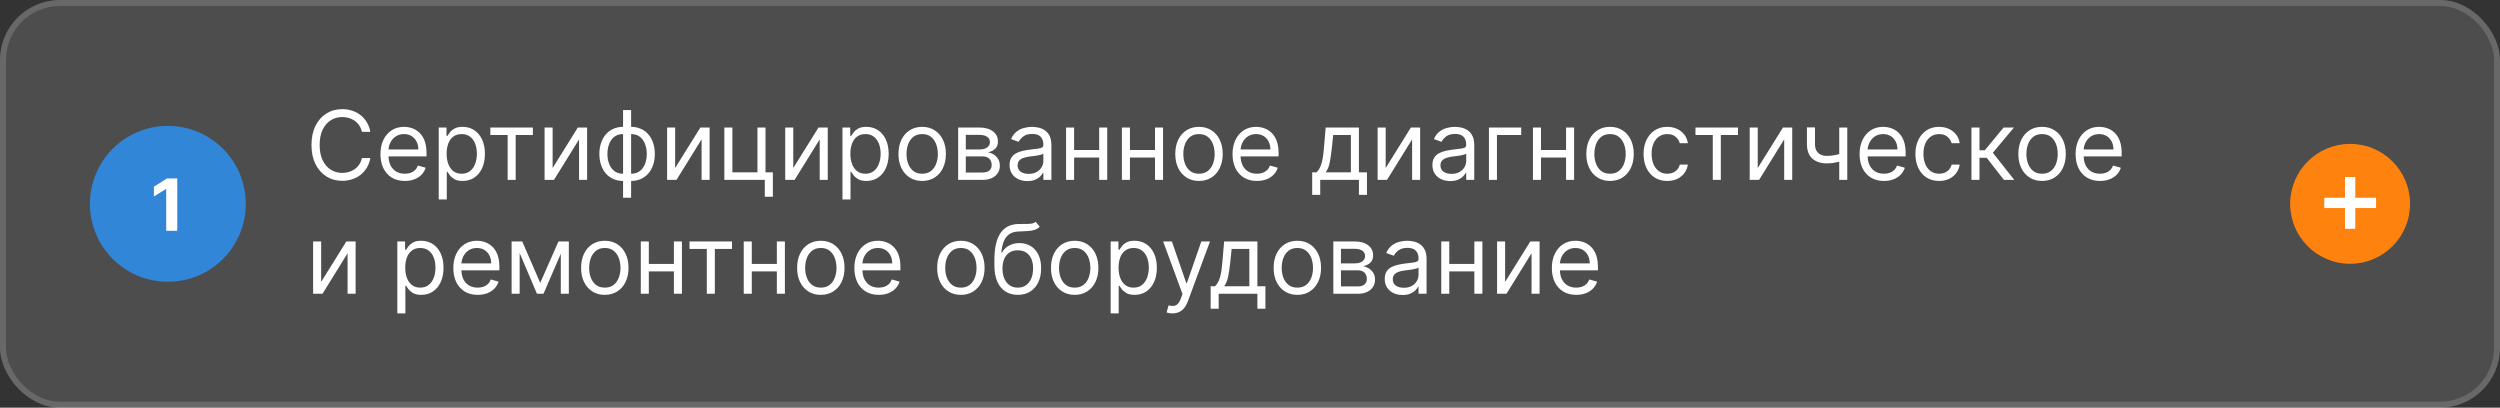 <?xml version="1.0" encoding="UTF-8"?> <svg xmlns="http://www.w3.org/2000/svg" width="417" height="68" viewBox="0 0 417 68" fill="none"><rect x="0" y="0" width="417" height="68" fill="#333333" stroke="none"/><rect width="417" height="68" rx="10" fill="white" fill-opacity="0.13"></rect><rect x="0.5" y="0.5" width="416" height="67" rx="9.5" stroke="white" stroke-opacity="0.15"></rect><path d="M15 34C15 26.82 20.82 21 28 21C35.18 21 41 26.82 41 34C41 41.18 35.18 47 28 47C20.82 47 15 41.18 15 34Z" fill="#3286D7"></path><path d="M29.569 29.773V38.5H27.724V31.524H27.672L25.674 32.777V31.141L27.834 29.773H29.569Z" fill="white"></path><path d="M61.773 22H60.364C60.28 21.595 60.135 21.239 59.926 20.932C59.722 20.625 59.472 20.367 59.176 20.159C58.885 19.947 58.561 19.788 58.205 19.682C57.849 19.576 57.477 19.523 57.091 19.523C56.386 19.523 55.748 19.701 55.176 20.057C54.608 20.413 54.155 20.938 53.818 21.631C53.485 22.324 53.318 23.174 53.318 24.182C53.318 25.189 53.485 26.04 53.818 26.733C54.155 27.426 54.608 27.951 55.176 28.307C55.748 28.663 56.386 28.841 57.091 28.841C57.477 28.841 57.849 28.788 58.205 28.682C58.561 28.576 58.885 28.419 59.176 28.21C59.472 27.998 59.722 27.739 59.926 27.432C60.135 27.121 60.28 26.765 60.364 26.364H61.773C61.667 26.958 61.474 27.491 61.193 27.96C60.913 28.43 60.564 28.829 60.148 29.159C59.731 29.485 59.263 29.733 58.744 29.903C58.229 30.074 57.678 30.159 57.091 30.159C56.099 30.159 55.216 29.917 54.443 29.432C53.67 28.947 53.062 28.258 52.619 27.364C52.176 26.47 51.955 25.409 51.955 24.182C51.955 22.954 52.176 21.894 52.619 21C53.062 20.106 53.67 19.417 54.443 18.932C55.216 18.447 56.099 18.204 57.091 18.204C57.678 18.204 58.229 18.29 58.744 18.46C59.263 18.631 59.731 18.881 60.148 19.21C60.564 19.536 60.913 19.934 61.193 20.403C61.474 20.869 61.667 21.401 61.773 22ZM67.527 30.182C66.686 30.182 65.961 29.996 65.351 29.625C64.745 29.25 64.277 28.727 63.947 28.057C63.622 27.383 63.459 26.599 63.459 25.704C63.459 24.811 63.622 24.023 63.947 23.341C64.277 22.655 64.735 22.121 65.322 21.739C65.913 21.352 66.603 21.159 67.391 21.159C67.845 21.159 68.294 21.235 68.737 21.386C69.18 21.538 69.584 21.784 69.947 22.125C70.311 22.462 70.601 22.909 70.817 23.466C71.033 24.023 71.141 24.708 71.141 25.523V26.091H64.413V24.932H69.777C69.777 24.439 69.678 24 69.481 23.614C69.288 23.227 69.012 22.922 68.652 22.699C68.296 22.475 67.876 22.364 67.391 22.364C66.856 22.364 66.394 22.496 66.004 22.761C65.618 23.023 65.32 23.364 65.112 23.784C64.904 24.204 64.8 24.655 64.8 25.136V25.909C64.8 26.568 64.913 27.127 65.141 27.585C65.372 28.04 65.692 28.386 66.101 28.625C66.51 28.86 66.985 28.977 67.527 28.977C67.879 28.977 68.197 28.928 68.481 28.829C68.769 28.727 69.017 28.576 69.226 28.375C69.434 28.171 69.595 27.917 69.709 27.614L71.004 27.977C70.868 28.417 70.639 28.803 70.317 29.136C69.995 29.466 69.597 29.724 69.124 29.909C68.65 30.091 68.118 30.182 67.527 30.182ZM73.18 33.273V21.273H74.476V22.659H74.635C74.733 22.508 74.87 22.314 75.044 22.079C75.222 21.841 75.476 21.629 75.805 21.443C76.139 21.254 76.59 21.159 77.158 21.159C77.892 21.159 78.54 21.343 79.101 21.71C79.662 22.078 80.099 22.599 80.413 23.273C80.728 23.947 80.885 24.742 80.885 25.659C80.885 26.583 80.728 27.384 80.413 28.062C80.099 28.737 79.663 29.259 79.106 29.631C78.55 29.998 77.908 30.182 77.18 30.182C76.62 30.182 76.171 30.089 75.834 29.903C75.497 29.714 75.237 29.5 75.055 29.261C74.874 29.019 74.733 28.818 74.635 28.659H74.521V33.273H73.18ZM74.499 25.636C74.499 26.296 74.595 26.877 74.788 27.381C74.981 27.881 75.264 28.273 75.635 28.557C76.006 28.837 76.461 28.977 76.999 28.977C77.559 28.977 78.027 28.829 78.402 28.534C78.781 28.235 79.065 27.833 79.254 27.329C79.447 26.822 79.544 26.258 79.544 25.636C79.544 25.023 79.449 24.47 79.26 23.977C79.074 23.481 78.792 23.089 78.413 22.801C78.038 22.509 77.567 22.364 76.999 22.364C76.453 22.364 75.995 22.502 75.624 22.778C75.252 23.051 74.972 23.434 74.783 23.926C74.593 24.415 74.499 24.985 74.499 25.636ZM81.79 22.523V21.273H88.881V22.523H86.017V30H84.676V22.523H81.79ZM92.178 28.023L96.382 21.273H97.928V30H96.587V23.25L92.405 30H90.837V21.273H92.178V28.023ZM103.929 32.977V18.364H105.27V32.977H103.929ZM103.929 30.182C103.338 30.182 102.8 30.076 102.315 29.864C101.83 29.648 101.414 29.343 101.065 28.949C100.717 28.551 100.448 28.076 100.259 27.523C100.069 26.97 99.974 26.356 99.974 25.682C99.974 25 100.069 24.383 100.259 23.829C100.448 23.273 100.717 22.796 101.065 22.398C101.414 22 101.83 21.695 102.315 21.483C102.8 21.267 103.338 21.159 103.929 21.159H104.338V30.182H103.929ZM103.929 28.977H104.156V22.364H103.929C103.482 22.364 103.094 22.454 102.764 22.636C102.435 22.814 102.162 23.059 101.946 23.369C101.734 23.676 101.575 24.028 101.469 24.426C101.366 24.824 101.315 25.242 101.315 25.682C101.315 26.265 101.408 26.807 101.594 27.307C101.779 27.807 102.065 28.21 102.452 28.517C102.838 28.824 103.33 28.977 103.929 28.977ZM105.27 30.182H104.861V21.159H105.27C105.861 21.159 106.399 21.267 106.884 21.483C107.368 21.695 107.785 22 108.134 22.398C108.482 22.796 108.751 23.273 108.94 23.829C109.13 24.383 109.224 25 109.224 25.682C109.224 26.356 109.13 26.97 108.94 27.523C108.751 28.076 108.482 28.551 108.134 28.949C107.785 29.343 107.368 29.648 106.884 29.864C106.399 30.076 105.861 30.182 105.27 30.182ZM105.27 28.977C105.721 28.977 106.109 28.89 106.435 28.716C106.764 28.538 107.035 28.296 107.247 27.989C107.463 27.678 107.622 27.326 107.724 26.932C107.83 26.534 107.884 26.117 107.884 25.682C107.884 25.099 107.791 24.555 107.605 24.051C107.42 23.547 107.134 23.14 106.747 22.829C106.361 22.519 105.868 22.364 105.27 22.364H105.043V28.977H105.27ZM112.615 28.023L116.82 21.273H118.365V30H117.024V23.25L112.842 30H111.274V21.273H112.615V28.023ZM127.685 21.273V28.75H128.912V32.818H127.571V30H120.821V21.273H122.162V28.75H126.344V21.273H127.685ZM132.318 28.023L136.523 21.273H138.068V30H136.727V23.25L132.545 30H130.977V21.273H132.318V28.023ZM140.524 33.273V21.273H141.82V22.659H141.979C142.077 22.508 142.214 22.314 142.388 22.079C142.566 21.841 142.82 21.629 143.149 21.443C143.482 21.254 143.933 21.159 144.501 21.159C145.236 21.159 145.884 21.343 146.445 21.71C147.005 22.078 147.443 22.599 147.757 23.273C148.071 23.947 148.229 24.742 148.229 25.659C148.229 26.583 148.071 27.384 147.757 28.062C147.443 28.737 147.007 29.259 146.45 29.631C145.893 29.998 145.251 30.182 144.524 30.182C143.964 30.182 143.515 30.089 143.178 29.903C142.84 29.714 142.581 29.5 142.399 29.261C142.217 29.019 142.077 28.818 141.979 28.659H141.865V33.273H140.524ZM141.842 25.636C141.842 26.296 141.939 26.877 142.132 27.381C142.325 27.881 142.607 28.273 142.979 28.557C143.35 28.837 143.804 28.977 144.342 28.977C144.903 28.977 145.371 28.829 145.746 28.534C146.125 28.235 146.409 27.833 146.598 27.329C146.791 26.822 146.888 26.258 146.888 25.636C146.888 25.023 146.793 24.47 146.604 23.977C146.418 23.481 146.136 23.089 145.757 22.801C145.382 22.509 144.911 22.364 144.342 22.364C143.797 22.364 143.339 22.502 142.967 22.778C142.596 23.051 142.316 23.434 142.126 23.926C141.937 24.415 141.842 24.985 141.842 25.636ZM153.82 30.182C153.032 30.182 152.34 29.994 151.746 29.619C151.155 29.244 150.693 28.72 150.359 28.046C150.03 27.371 149.865 26.583 149.865 25.682C149.865 24.773 150.03 23.979 150.359 23.301C150.693 22.623 151.155 22.097 151.746 21.722C152.34 21.347 153.032 21.159 153.82 21.159C154.607 21.159 155.297 21.347 155.888 21.722C156.482 22.097 156.945 22.623 157.274 23.301C157.607 23.979 157.774 24.773 157.774 25.682C157.774 26.583 157.607 27.371 157.274 28.046C156.945 28.72 156.482 29.244 155.888 29.619C155.297 29.994 154.607 30.182 153.82 30.182ZM153.82 28.977C154.418 28.977 154.911 28.824 155.297 28.517C155.683 28.21 155.969 27.807 156.155 27.307C156.34 26.807 156.433 26.265 156.433 25.682C156.433 25.099 156.34 24.555 156.155 24.051C155.969 23.547 155.683 23.14 155.297 22.829C154.911 22.519 154.418 22.364 153.82 22.364C153.221 22.364 152.729 22.519 152.342 22.829C151.956 23.14 151.67 23.547 151.484 24.051C151.299 24.555 151.206 25.099 151.206 25.682C151.206 26.265 151.299 26.807 151.484 27.307C151.67 27.807 151.956 28.21 152.342 28.517C152.729 28.824 153.221 28.977 153.82 28.977ZM159.821 30V21.273H163.389C164.329 21.273 165.075 21.485 165.628 21.909C166.181 22.333 166.457 22.894 166.457 23.591C166.457 24.121 166.3 24.532 165.986 24.824C165.671 25.112 165.268 25.307 164.776 25.409C165.098 25.454 165.41 25.568 165.713 25.75C166.02 25.932 166.274 26.182 166.474 26.5C166.675 26.814 166.776 27.201 166.776 27.659C166.776 28.106 166.662 28.506 166.435 28.858C166.207 29.21 165.882 29.489 165.457 29.693C165.033 29.898 164.526 30 163.935 30H159.821ZM161.094 28.773H163.935C164.397 28.773 164.759 28.663 165.02 28.443C165.281 28.224 165.412 27.924 165.412 27.546C165.412 27.095 165.281 26.741 165.02 26.483C164.759 26.222 164.397 26.091 163.935 26.091H161.094V28.773ZM161.094 24.932H163.389C163.749 24.932 164.058 24.883 164.315 24.784C164.573 24.682 164.77 24.538 164.906 24.352C165.046 24.163 165.116 23.939 165.116 23.682C165.116 23.314 164.963 23.026 164.656 22.818C164.349 22.606 163.927 22.5 163.389 22.5H161.094V24.932ZM171.374 30.204C170.821 30.204 170.319 30.1 169.868 29.892C169.417 29.68 169.059 29.375 168.794 28.977C168.529 28.576 168.396 28.091 168.396 27.523C168.396 27.023 168.495 26.617 168.692 26.307C168.889 25.992 169.152 25.746 169.482 25.568C169.811 25.39 170.175 25.258 170.572 25.171C170.974 25.079 171.377 25.008 171.783 24.954C172.313 24.886 172.743 24.835 173.072 24.801C173.406 24.763 173.648 24.701 173.8 24.614C173.955 24.526 174.033 24.375 174.033 24.159V24.114C174.033 23.553 173.879 23.117 173.572 22.807C173.269 22.496 172.809 22.341 172.192 22.341C171.552 22.341 171.05 22.481 170.686 22.761C170.322 23.042 170.067 23.341 169.919 23.659L168.646 23.204C168.874 22.674 169.177 22.261 169.555 21.966C169.938 21.667 170.355 21.458 170.805 21.341C171.26 21.22 171.707 21.159 172.146 21.159C172.427 21.159 172.749 21.193 173.112 21.261C173.48 21.326 173.834 21.46 174.175 21.665C174.519 21.869 174.805 22.178 175.033 22.591C175.26 23.004 175.374 23.557 175.374 24.25V30H174.033V28.818H173.964C173.874 29.008 173.722 29.21 173.51 29.426C173.298 29.642 173.016 29.826 172.663 29.977C172.311 30.129 171.881 30.204 171.374 30.204ZM171.578 29C172.108 29 172.555 28.896 172.919 28.688C173.286 28.479 173.563 28.21 173.749 27.881C173.938 27.551 174.033 27.204 174.033 26.841V25.614C173.976 25.682 173.851 25.744 173.658 25.801C173.468 25.854 173.249 25.901 172.999 25.943C172.752 25.981 172.512 26.015 172.277 26.046C172.046 26.072 171.858 26.095 171.714 26.114C171.366 26.159 171.04 26.233 170.737 26.335C170.438 26.434 170.196 26.583 170.01 26.784C169.828 26.981 169.737 27.25 169.737 27.591C169.737 28.057 169.91 28.409 170.254 28.648C170.603 28.883 171.044 29 171.578 29ZM183.662 25.023V26.273H178.844V25.023H183.662ZM179.162 21.273V30H177.821V21.273H179.162ZM184.685 21.273V30H183.344V21.273H184.685ZM192.974 25.023V26.273H188.156V25.023H192.974ZM188.474 21.273V30H187.134V21.273H188.474ZM193.997 21.273V30H192.656V21.273H193.997ZM199.991 30.182C199.204 30.182 198.512 29.994 197.918 29.619C197.327 29.244 196.865 28.72 196.531 28.046C196.202 27.371 196.037 26.583 196.037 25.682C196.037 24.773 196.202 23.979 196.531 23.301C196.865 22.623 197.327 22.097 197.918 21.722C198.512 21.347 199.204 21.159 199.991 21.159C200.779 21.159 201.469 21.347 202.06 21.722C202.654 22.097 203.116 22.623 203.446 23.301C203.779 23.979 203.946 24.773 203.946 25.682C203.946 26.583 203.779 27.371 203.446 28.046C203.116 28.72 202.654 29.244 202.06 29.619C201.469 29.994 200.779 30.182 199.991 30.182ZM199.991 28.977C200.59 28.977 201.082 28.824 201.469 28.517C201.855 28.21 202.141 27.807 202.327 27.307C202.512 26.807 202.605 26.265 202.605 25.682C202.605 25.099 202.512 24.555 202.327 24.051C202.141 23.547 201.855 23.14 201.469 22.829C201.082 22.519 200.59 22.364 199.991 22.364C199.393 22.364 198.901 22.519 198.514 22.829C198.128 23.14 197.842 23.547 197.656 24.051C197.471 24.555 197.378 25.099 197.378 25.682C197.378 26.265 197.471 26.807 197.656 27.307C197.842 27.807 198.128 28.21 198.514 28.517C198.901 28.824 199.393 28.977 199.991 28.977ZM209.652 30.182C208.811 30.182 208.086 29.996 207.476 29.625C206.87 29.25 206.402 28.727 206.072 28.057C205.747 27.383 205.584 26.599 205.584 25.704C205.584 24.811 205.747 24.023 206.072 23.341C206.402 22.655 206.86 22.121 207.447 21.739C208.038 21.352 208.728 21.159 209.516 21.159C209.97 21.159 210.419 21.235 210.862 21.386C211.305 21.538 211.709 21.784 212.072 22.125C212.436 22.462 212.726 22.909 212.942 23.466C213.158 24.023 213.266 24.708 213.266 25.523V26.091H206.538V24.932H211.902C211.902 24.439 211.804 24 211.607 23.614C211.413 23.227 211.137 22.922 210.777 22.699C210.421 22.475 210 22.364 209.516 22.364C208.982 22.364 208.519 22.496 208.129 22.761C207.743 23.023 207.446 23.364 207.237 23.784C207.029 24.204 206.925 24.655 206.925 25.136V25.909C206.925 26.568 207.038 27.127 207.266 27.585C207.497 28.04 207.817 28.386 208.226 28.625C208.635 28.86 209.11 28.977 209.652 28.977C210.004 28.977 210.322 28.928 210.607 28.829C210.894 28.727 211.143 28.576 211.351 28.375C211.559 28.171 211.72 27.917 211.834 27.614L213.129 27.977C212.993 28.417 212.764 28.803 212.442 29.136C212.12 29.466 211.722 29.724 211.249 29.909C210.775 30.091 210.243 30.182 209.652 30.182ZM218.874 32.5V28.75H219.601C219.779 28.564 219.932 28.364 220.061 28.148C220.19 27.932 220.302 27.676 220.396 27.381C220.495 27.081 220.578 26.718 220.646 26.29C220.714 25.858 220.775 25.337 220.828 24.727L221.124 21.273H226.669V28.75H228.01V32.5H226.669V30H220.214V32.5H218.874ZM221.124 28.75H225.328V22.523H222.374L222.146 24.727C222.052 25.64 221.934 26.438 221.794 27.119C221.654 27.801 221.43 28.345 221.124 28.75ZM231.131 28.023L235.335 21.273H236.881V30H235.54V23.25L231.358 30H229.79V21.273H231.131V28.023ZM241.905 30.204C241.352 30.204 240.85 30.1 240.399 29.892C239.948 29.68 239.59 29.375 239.325 28.977C239.06 28.576 238.928 28.091 238.928 27.523C238.928 27.023 239.026 26.617 239.223 26.307C239.42 25.992 239.683 25.746 240.013 25.568C240.342 25.39 240.706 25.258 241.104 25.171C241.505 25.079 241.909 25.008 242.314 24.954C242.844 24.886 243.274 24.835 243.604 24.801C243.937 24.763 244.179 24.701 244.331 24.614C244.486 24.526 244.564 24.375 244.564 24.159V24.114C244.564 23.553 244.411 23.117 244.104 22.807C243.801 22.496 243.34 22.341 242.723 22.341C242.083 22.341 241.581 22.481 241.217 22.761C240.854 23.042 240.598 23.341 240.45 23.659L239.178 23.204C239.405 22.674 239.708 22.261 240.087 21.966C240.469 21.667 240.886 21.458 241.337 21.341C241.791 21.22 242.238 21.159 242.678 21.159C242.958 21.159 243.28 21.193 243.643 21.261C244.011 21.326 244.365 21.46 244.706 21.665C245.051 21.869 245.337 22.178 245.564 22.591C245.791 23.004 245.905 23.557 245.905 24.25V30H244.564V28.818H244.496C244.405 29.008 244.253 29.21 244.041 29.426C243.829 29.642 243.547 29.826 243.195 29.977C242.842 30.129 242.412 30.204 241.905 30.204ZM242.109 29C242.64 29 243.087 28.896 243.45 28.688C243.818 28.479 244.094 28.21 244.28 27.881C244.469 27.551 244.564 27.204 244.564 26.841V25.614C244.507 25.682 244.382 25.744 244.189 25.801C244 25.854 243.78 25.901 243.53 25.943C243.284 25.981 243.043 26.015 242.808 26.046C242.577 26.072 242.39 26.095 242.246 26.114C241.897 26.159 241.571 26.233 241.268 26.335C240.969 26.434 240.727 26.583 240.541 26.784C240.359 26.981 240.268 27.25 240.268 27.591C240.268 28.057 240.441 28.409 240.786 28.648C241.134 28.883 241.575 29 242.109 29ZM253.739 21.273V22.523H249.693V30H248.352V21.273H253.739ZM261.537 25.023V26.273H256.719V25.023H261.537ZM257.037 21.273V30H255.696V21.273H257.037ZM262.56 21.273V30H261.219V21.273H262.56ZM268.554 30.182C267.766 30.182 267.075 29.994 266.48 29.619C265.889 29.244 265.427 28.72 265.094 28.046C264.764 27.371 264.599 26.583 264.599 25.682C264.599 24.773 264.764 23.979 265.094 23.301C265.427 22.623 265.889 22.097 266.48 21.722C267.075 21.347 267.766 21.159 268.554 21.159C269.342 21.159 270.031 21.347 270.622 21.722C271.217 22.097 271.679 22.623 272.009 23.301C272.342 23.979 272.509 24.773 272.509 25.682C272.509 26.583 272.342 27.371 272.009 28.046C271.679 28.72 271.217 29.244 270.622 29.619C270.031 29.994 269.342 30.182 268.554 30.182ZM268.554 28.977C269.152 28.977 269.645 28.824 270.031 28.517C270.418 28.21 270.704 27.807 270.889 27.307C271.075 26.807 271.168 26.265 271.168 25.682C271.168 25.099 271.075 24.555 270.889 24.051C270.704 23.547 270.418 23.14 270.031 22.829C269.645 22.519 269.152 22.364 268.554 22.364C267.955 22.364 267.463 22.519 267.077 22.829C266.69 23.14 266.404 23.547 266.219 24.051C266.033 24.555 265.94 25.099 265.94 25.682C265.94 26.265 266.033 26.807 266.219 27.307C266.404 27.807 266.69 28.21 267.077 28.517C267.463 28.824 267.955 28.977 268.554 28.977ZM278.101 30.182C277.283 30.182 276.578 29.989 275.987 29.602C275.396 29.216 274.942 28.684 274.624 28.006C274.305 27.328 274.146 26.553 274.146 25.682C274.146 24.796 274.309 24.013 274.635 23.335C274.964 22.653 275.423 22.121 276.01 21.739C276.601 21.352 277.29 21.159 278.078 21.159C278.692 21.159 279.245 21.273 279.737 21.5C280.23 21.727 280.633 22.046 280.947 22.454C281.262 22.864 281.457 23.341 281.533 23.886H280.192C280.089 23.489 279.862 23.136 279.51 22.829C279.161 22.519 278.692 22.364 278.101 22.364C277.578 22.364 277.12 22.5 276.726 22.773C276.336 23.042 276.031 23.422 275.811 23.915C275.595 24.403 275.487 24.977 275.487 25.636C275.487 26.311 275.593 26.898 275.805 27.398C276.021 27.898 276.324 28.286 276.714 28.562C277.108 28.839 277.571 28.977 278.101 28.977C278.449 28.977 278.766 28.917 279.05 28.796C279.334 28.674 279.574 28.5 279.771 28.273C279.968 28.046 280.108 27.773 280.192 27.454H281.533C281.457 27.97 281.269 28.434 280.97 28.847C280.675 29.256 280.283 29.581 279.794 29.824C279.309 30.062 278.745 30.182 278.101 30.182ZM282.805 22.523V21.273H289.896V22.523H287.033V30H285.692V22.523H282.805ZM293.193 28.023L297.398 21.273H298.943V30H297.602V23.25L293.42 30H291.852V21.273H293.193V28.023ZM308.126 21.273V30H306.786V21.273H308.126ZM307.604 25.432V26.682C307.301 26.796 307 26.896 306.7 26.983C306.401 27.066 306.087 27.133 305.757 27.182C305.428 27.227 305.066 27.25 304.672 27.25C303.683 27.25 302.89 26.983 302.291 26.449C301.696 25.915 301.399 25.114 301.399 24.046V21.25H302.74V24.046C302.74 24.492 302.825 24.86 302.996 25.148C303.166 25.436 303.397 25.65 303.689 25.79C303.981 25.93 304.308 26 304.672 26C305.24 26 305.753 25.949 306.212 25.847C306.674 25.741 307.138 25.602 307.604 25.432ZM314.246 30.182C313.405 30.182 312.679 29.996 312.07 29.625C311.464 29.25 310.996 28.727 310.666 28.057C310.34 27.383 310.178 26.599 310.178 25.704C310.178 24.811 310.34 24.023 310.666 23.341C310.996 22.655 311.454 22.121 312.041 21.739C312.632 21.352 313.321 21.159 314.109 21.159C314.564 21.159 315.013 21.235 315.456 21.386C315.899 21.538 316.303 21.784 316.666 22.125C317.03 22.462 317.32 22.909 317.536 23.466C317.751 24.023 317.859 24.708 317.859 25.523V26.091H311.132V24.932H316.496C316.496 24.439 316.397 24 316.2 23.614C316.007 23.227 315.731 22.922 315.371 22.699C315.015 22.475 314.594 22.364 314.109 22.364C313.575 22.364 313.113 22.496 312.723 22.761C312.337 23.023 312.039 23.364 311.831 23.784C311.623 24.204 311.518 24.655 311.518 25.136V25.909C311.518 26.568 311.632 27.127 311.859 27.585C312.09 28.04 312.411 28.386 312.82 28.625C313.229 28.86 313.704 28.977 314.246 28.977C314.598 28.977 314.916 28.928 315.2 28.829C315.488 28.727 315.736 28.576 315.945 28.375C316.153 28.171 316.314 27.917 316.428 27.614L317.723 27.977C317.587 28.417 317.357 28.803 317.036 29.136C316.714 29.466 316.316 29.724 315.842 29.909C315.369 30.091 314.837 30.182 314.246 30.182ZM323.445 30.182C322.626 30.182 321.922 29.989 321.331 29.602C320.74 29.216 320.286 28.684 319.967 28.006C319.649 27.328 319.49 26.553 319.49 25.682C319.49 24.796 319.653 24.013 319.979 23.335C320.308 22.653 320.767 22.121 321.354 21.739C321.945 21.352 322.634 21.159 323.422 21.159C324.036 21.159 324.589 21.273 325.081 21.5C325.573 21.727 325.977 22.046 326.291 22.454C326.606 22.864 326.801 23.341 326.876 23.886H325.536C325.433 23.489 325.206 23.136 324.854 22.829C324.505 22.519 324.036 22.364 323.445 22.364C322.922 22.364 322.464 22.5 322.07 22.773C321.679 23.042 321.375 23.422 321.155 23.915C320.939 24.403 320.831 24.977 320.831 25.636C320.831 26.311 320.937 26.898 321.149 27.398C321.365 27.898 321.668 28.286 322.058 28.562C322.452 28.839 322.914 28.977 323.445 28.977C323.793 28.977 324.109 28.917 324.393 28.796C324.678 28.674 324.918 28.5 325.115 28.273C325.312 28.046 325.452 27.773 325.536 27.454H326.876C326.801 27.97 326.613 28.434 326.314 28.847C326.018 29.256 325.626 29.581 325.138 29.824C324.653 30.062 324.089 30.182 323.445 30.182ZM328.837 30V21.273H330.178V25.068H331.064L334.2 21.273H335.928L332.405 25.477L335.973 30H334.246L331.382 26.318H330.178V30H328.837ZM340.616 30.182C339.829 30.182 339.137 29.994 338.543 29.619C337.952 29.244 337.49 28.72 337.156 28.046C336.827 27.371 336.662 26.583 336.662 25.682C336.662 24.773 336.827 23.979 337.156 23.301C337.49 22.623 337.952 22.097 338.543 21.722C339.137 21.347 339.829 21.159 340.616 21.159C341.404 21.159 342.094 21.347 342.685 21.722C343.279 22.097 343.741 22.623 344.071 23.301C344.404 23.979 344.571 24.773 344.571 25.682C344.571 26.583 344.404 27.371 344.071 28.046C343.741 28.72 343.279 29.244 342.685 29.619C342.094 29.994 341.404 30.182 340.616 30.182ZM340.616 28.977C341.215 28.977 341.707 28.824 342.094 28.517C342.48 28.21 342.766 27.807 342.952 27.307C343.137 26.807 343.23 26.265 343.23 25.682C343.23 25.099 343.137 24.555 342.952 24.051C342.766 23.547 342.48 23.14 342.094 22.829C341.707 22.519 341.215 22.364 340.616 22.364C340.018 22.364 339.526 22.519 339.139 22.829C338.753 23.14 338.467 23.547 338.281 24.051C338.096 24.555 338.003 25.099 338.003 25.682C338.003 26.265 338.096 26.807 338.281 27.307C338.467 27.807 338.753 28.21 339.139 28.517C339.526 28.824 340.018 28.977 340.616 28.977ZM350.277 30.182C349.436 30.182 348.711 29.996 348.101 29.625C347.495 29.25 347.027 28.727 346.697 28.057C346.372 27.383 346.209 26.599 346.209 25.704C346.209 24.811 346.372 24.023 346.697 23.341C347.027 22.655 347.485 22.121 348.072 21.739C348.663 21.352 349.353 21.159 350.141 21.159C350.595 21.159 351.044 21.235 351.487 21.386C351.93 21.538 352.334 21.784 352.697 22.125C353.061 22.462 353.351 22.909 353.567 23.466C353.783 24.023 353.891 24.708 353.891 25.523V26.091H347.163V24.932H352.527C352.527 24.439 352.429 24 352.232 23.614C352.038 23.227 351.762 22.922 351.402 22.699C351.046 22.475 350.625 22.364 350.141 22.364C349.607 22.364 349.144 22.496 348.754 22.761C348.368 23.023 348.071 23.364 347.862 23.784C347.654 24.204 347.55 24.655 347.55 25.136V25.909C347.55 26.568 347.663 27.127 347.891 27.585C348.122 28.04 348.442 28.386 348.851 28.625C349.26 28.86 349.735 28.977 350.277 28.977C350.629 28.977 350.947 28.928 351.232 28.829C351.519 28.727 351.768 28.576 351.976 28.375C352.184 28.171 352.345 27.917 352.459 27.614L353.754 27.977C353.618 28.417 353.389 28.803 353.067 29.136C352.745 29.466 352.347 29.724 351.874 29.909C351.4 30.091 350.868 30.182 350.277 30.182ZM53.568 47.023L57.773 40.273H59.318V49H57.977V42.25L53.795 49H52.227V40.273H53.568V47.023ZM66.274 52.273V40.273H67.57V41.659H67.729C67.827 41.508 67.963 41.314 68.138 41.08C68.316 40.841 68.57 40.629 68.899 40.443C69.233 40.254 69.683 40.159 70.251 40.159C70.986 40.159 71.634 40.343 72.195 40.71C72.755 41.078 73.193 41.599 73.507 42.273C73.822 42.947 73.979 43.742 73.979 44.659C73.979 45.583 73.822 46.385 73.507 47.062C73.193 47.737 72.757 48.26 72.2 48.631C71.644 48.998 71.001 49.182 70.274 49.182C69.713 49.182 69.265 49.089 68.928 48.903C68.59 48.714 68.331 48.5 68.149 48.261C67.967 48.019 67.827 47.818 67.729 47.659H67.615V52.273H66.274ZM67.592 44.636C67.592 45.295 67.689 45.877 67.882 46.381C68.075 46.881 68.358 47.273 68.729 47.557C69.1 47.837 69.555 47.977 70.092 47.977C70.653 47.977 71.121 47.83 71.496 47.534C71.874 47.235 72.159 46.833 72.348 46.33C72.541 45.822 72.638 45.258 72.638 44.636C72.638 44.023 72.543 43.47 72.354 42.977C72.168 42.481 71.886 42.089 71.507 41.801C71.132 41.51 70.66 41.364 70.092 41.364C69.547 41.364 69.088 41.502 68.717 41.778C68.346 42.051 68.066 42.434 67.876 42.926C67.687 43.415 67.592 43.985 67.592 44.636ZM79.683 49.182C78.842 49.182 78.117 48.996 77.507 48.625C76.901 48.25 76.433 47.727 76.104 47.057C75.778 46.383 75.615 45.599 75.615 44.705C75.615 43.811 75.778 43.023 76.104 42.341C76.433 41.655 76.892 41.121 77.479 40.739C78.07 40.352 78.759 40.159 79.547 40.159C80.001 40.159 80.45 40.235 80.894 40.386C81.337 40.538 81.74 40.784 82.104 41.125C82.467 41.462 82.757 41.909 82.973 42.466C83.189 43.023 83.297 43.708 83.297 44.523V45.091H76.57V43.932H81.933C81.933 43.439 81.835 43 81.638 42.614C81.445 42.227 81.168 41.922 80.808 41.699C80.452 41.475 80.032 41.364 79.547 41.364C79.013 41.364 78.551 41.496 78.16 41.761C77.774 42.023 77.477 42.364 77.269 42.784C77.06 43.205 76.956 43.655 76.956 44.136V44.909C76.956 45.568 77.07 46.127 77.297 46.585C77.528 47.04 77.848 47.386 78.257 47.625C78.666 47.86 79.142 47.977 79.683 47.977C80.035 47.977 80.354 47.928 80.638 47.83C80.926 47.727 81.174 47.576 81.382 47.375C81.59 47.17 81.751 46.917 81.865 46.614L83.16 46.977C83.024 47.417 82.795 47.803 82.473 48.136C82.151 48.466 81.753 48.724 81.28 48.909C80.806 49.091 80.274 49.182 79.683 49.182ZM90.109 47.182L93.155 40.273H94.428L90.655 49H89.564L85.859 40.273H87.109L90.109 47.182ZM86.678 40.273V49H85.337V40.273H86.678ZM93.541 49V40.273H94.882V49H93.541ZM100.882 49.182C100.094 49.182 99.403 48.994 98.808 48.619C98.217 48.244 97.755 47.72 97.422 47.045C97.092 46.371 96.928 45.583 96.928 44.682C96.928 43.773 97.092 42.979 97.422 42.301C97.755 41.623 98.217 41.097 98.808 40.722C99.403 40.347 100.094 40.159 100.882 40.159C101.67 40.159 102.359 40.347 102.95 40.722C103.545 41.097 104.007 41.623 104.337 42.301C104.67 42.979 104.837 43.773 104.837 44.682C104.837 45.583 104.67 46.371 104.337 47.045C104.007 47.72 103.545 48.244 102.95 48.619C102.359 48.994 101.67 49.182 100.882 49.182ZM100.882 47.977C101.481 47.977 101.973 47.824 102.359 47.517C102.746 47.21 103.032 46.807 103.217 46.307C103.403 45.807 103.496 45.265 103.496 44.682C103.496 44.099 103.403 43.555 103.217 43.051C103.032 42.547 102.746 42.14 102.359 41.83C101.973 41.519 101.481 41.364 100.882 41.364C100.284 41.364 99.791 41.519 99.405 41.83C99.019 42.14 98.733 42.547 98.547 43.051C98.361 43.555 98.269 44.099 98.269 44.682C98.269 45.265 98.361 45.807 98.547 46.307C98.733 46.807 99.019 47.21 99.405 47.517C99.791 47.824 100.284 47.977 100.882 47.977ZM112.724 44.023V45.273H107.906V44.023H112.724ZM108.224 40.273V49H106.884V40.273H108.224ZM113.747 40.273V49H112.406V40.273H113.747ZM115.009 41.523V40.273H122.099V41.523H119.236V49H117.895V41.523H115.009ZM129.896 44.023V45.273H125.078V44.023H129.896ZM125.396 40.273V49H124.055V40.273H125.396ZM130.919 40.273V49H129.578V40.273H130.919ZM136.913 49.182C136.125 49.182 135.434 48.994 134.839 48.619C134.249 48.244 133.786 47.72 133.453 47.045C133.124 46.371 132.959 45.583 132.959 44.682C132.959 43.773 133.124 42.979 133.453 42.301C133.786 41.623 134.249 41.097 134.839 40.722C135.434 40.347 136.125 40.159 136.913 40.159C137.701 40.159 138.391 40.347 138.982 40.722C139.576 41.097 140.038 41.623 140.368 42.301C140.701 42.979 140.868 43.773 140.868 44.682C140.868 45.583 140.701 46.371 140.368 47.045C140.038 47.72 139.576 48.244 138.982 48.619C138.391 48.994 137.701 49.182 136.913 49.182ZM136.913 47.977C137.512 47.977 138.004 47.824 138.391 47.517C138.777 47.21 139.063 46.807 139.249 46.307C139.434 45.807 139.527 45.265 139.527 44.682C139.527 44.099 139.434 43.555 139.249 43.051C139.063 42.547 138.777 42.14 138.391 41.83C138.004 41.519 137.512 41.364 136.913 41.364C136.315 41.364 135.822 41.519 135.436 41.83C135.05 42.14 134.764 42.547 134.578 43.051C134.393 43.555 134.3 44.099 134.3 44.682C134.3 45.265 134.393 45.807 134.578 46.307C134.764 46.807 135.05 47.21 135.436 47.517C135.822 47.824 136.315 47.977 136.913 47.977ZM146.574 49.182C145.733 49.182 145.008 48.996 144.398 48.625C143.792 48.25 143.324 47.727 142.994 47.057C142.669 46.383 142.506 45.599 142.506 44.705C142.506 43.811 142.669 43.023 142.994 42.341C143.324 41.655 143.782 41.121 144.369 40.739C144.96 40.352 145.65 40.159 146.438 40.159C146.892 40.159 147.341 40.235 147.784 40.386C148.227 40.538 148.631 40.784 148.994 41.125C149.358 41.462 149.648 41.909 149.864 42.466C150.08 43.023 150.188 43.708 150.188 44.523V45.091H143.46V43.932H148.824C148.824 43.439 148.725 43 148.528 42.614C148.335 42.227 148.059 41.922 147.699 41.699C147.343 41.475 146.922 41.364 146.438 41.364C145.903 41.364 145.441 41.496 145.051 41.761C144.665 42.023 144.367 42.364 144.159 42.784C143.951 43.205 143.847 43.655 143.847 44.136V44.909C143.847 45.568 143.96 46.127 144.188 46.585C144.419 47.04 144.739 47.386 145.148 47.625C145.557 47.86 146.032 47.977 146.574 47.977C146.926 47.977 147.244 47.928 147.528 47.83C147.816 47.727 148.064 47.576 148.273 47.375C148.481 47.17 148.642 46.917 148.756 46.614L150.051 46.977C149.915 47.417 149.686 47.803 149.364 48.136C149.042 48.466 148.644 48.724 148.17 48.909C147.697 49.091 147.165 49.182 146.574 49.182ZM160.273 49.182C159.485 49.182 158.794 48.994 158.199 48.619C157.608 48.244 157.146 47.72 156.812 47.045C156.483 46.371 156.318 45.583 156.318 44.682C156.318 43.773 156.483 42.979 156.812 42.301C157.146 41.623 157.608 41.097 158.199 40.722C158.794 40.347 159.485 40.159 160.273 40.159C161.061 40.159 161.75 40.347 162.341 40.722C162.936 41.097 163.398 41.623 163.727 42.301C164.061 42.979 164.227 43.773 164.227 44.682C164.227 45.583 164.061 46.371 163.727 47.045C163.398 47.72 162.936 48.244 162.341 48.619C161.75 48.994 161.061 49.182 160.273 49.182ZM160.273 47.977C160.871 47.977 161.364 47.824 161.75 47.517C162.136 47.21 162.422 46.807 162.608 46.307C162.794 45.807 162.886 45.265 162.886 44.682C162.886 44.099 162.794 43.555 162.608 43.051C162.422 42.547 162.136 42.14 161.75 41.83C161.364 41.519 160.871 41.364 160.273 41.364C159.674 41.364 159.182 41.519 158.795 41.83C158.409 42.14 158.123 42.547 157.938 43.051C157.752 43.555 157.659 44.099 157.659 44.682C157.659 45.265 157.752 45.807 157.938 46.307C158.123 46.807 158.409 47.21 158.795 47.517C159.182 47.824 159.674 47.977 160.273 47.977ZM172.751 37L173.433 37.818C173.168 38.076 172.861 38.256 172.513 38.358C172.164 38.46 171.77 38.523 171.331 38.545C170.892 38.568 170.403 38.591 169.865 38.614C169.259 38.636 168.757 38.784 168.359 39.057C167.962 39.33 167.655 39.724 167.439 40.239C167.223 40.754 167.085 41.386 167.024 42.136H167.138C167.433 41.591 167.842 41.189 168.365 40.932C168.888 40.674 169.448 40.545 170.047 40.545C170.729 40.545 171.342 40.705 171.888 41.023C172.433 41.341 172.865 41.812 173.183 42.438C173.501 43.062 173.661 43.833 173.661 44.75C173.661 45.663 173.498 46.451 173.172 47.114C172.85 47.776 172.397 48.288 171.814 48.648C171.234 49.004 170.554 49.182 169.774 49.182C168.994 49.182 168.31 48.998 167.723 48.631C167.136 48.26 166.679 47.71 166.354 46.983C166.028 46.252 165.865 45.349 165.865 44.273V43.341C165.865 41.398 166.195 39.924 166.854 38.92C167.517 37.917 168.513 37.398 169.842 37.364C170.312 37.349 170.731 37.345 171.098 37.352C171.465 37.36 171.786 37.343 172.058 37.301C172.331 37.26 172.562 37.159 172.751 37ZM169.774 47.977C170.301 47.977 170.753 47.845 171.132 47.58C171.515 47.314 171.808 46.941 172.013 46.46C172.217 45.975 172.32 45.405 172.32 44.75C172.32 44.114 172.215 43.572 172.007 43.125C171.803 42.678 171.509 42.337 171.126 42.102C170.744 41.867 170.286 41.75 169.751 41.75C169.361 41.75 169.011 41.816 168.7 41.949C168.39 42.081 168.125 42.276 167.905 42.534C167.685 42.792 167.515 43.106 167.393 43.477C167.276 43.849 167.214 44.273 167.206 44.75C167.206 45.727 167.435 46.51 167.893 47.097C168.352 47.684 168.979 47.977 169.774 47.977ZM179.257 49.182C178.469 49.182 177.778 48.994 177.183 48.619C176.592 48.244 176.13 47.72 175.797 47.045C175.467 46.371 175.303 45.583 175.303 44.682C175.303 43.773 175.467 42.979 175.797 42.301C176.13 41.623 176.592 41.097 177.183 40.722C177.778 40.347 178.469 40.159 179.257 40.159C180.045 40.159 180.734 40.347 181.325 40.722C181.92 41.097 182.382 41.623 182.712 42.301C183.045 42.979 183.212 43.773 183.212 44.682C183.212 45.583 183.045 46.371 182.712 47.045C182.382 47.72 181.92 48.244 181.325 48.619C180.734 48.994 180.045 49.182 179.257 49.182ZM179.257 47.977C179.856 47.977 180.348 47.824 180.734 47.517C181.121 47.21 181.407 46.807 181.592 46.307C181.778 45.807 181.871 45.265 181.871 44.682C181.871 44.099 181.778 43.555 181.592 43.051C181.407 42.547 181.121 42.14 180.734 41.83C180.348 41.519 179.856 41.364 179.257 41.364C178.659 41.364 178.166 41.519 177.78 41.83C177.393 42.14 177.107 42.547 176.922 43.051C176.736 43.555 176.643 44.099 176.643 44.682C176.643 45.265 176.736 45.807 176.922 46.307C177.107 46.807 177.393 47.21 177.78 47.517C178.166 47.824 178.659 47.977 179.257 47.977ZM185.259 52.273V40.273H186.554V41.659H186.713C186.812 41.508 186.948 41.314 187.122 41.08C187.3 40.841 187.554 40.629 187.884 40.443C188.217 40.254 188.668 40.159 189.236 40.159C189.971 40.159 190.618 40.343 191.179 40.71C191.74 41.078 192.177 41.599 192.491 42.273C192.806 42.947 192.963 43.742 192.963 44.659C192.963 45.583 192.806 46.385 192.491 47.062C192.177 47.737 191.741 48.26 191.185 48.631C190.628 48.998 189.986 49.182 189.259 49.182C188.698 49.182 188.249 49.089 187.912 48.903C187.575 48.714 187.315 48.5 187.134 48.261C186.952 48.019 186.812 47.818 186.713 47.659H186.599V52.273H185.259ZM186.577 44.636C186.577 45.295 186.673 45.877 186.866 46.381C187.06 46.881 187.342 47.273 187.713 47.557C188.084 47.837 188.539 47.977 189.077 47.977C189.637 47.977 190.105 47.83 190.48 47.534C190.859 47.235 191.143 46.833 191.332 46.33C191.526 45.822 191.622 45.258 191.622 44.636C191.622 44.023 191.527 43.47 191.338 42.977C191.152 42.481 190.87 42.089 190.491 41.801C190.116 41.51 189.645 41.364 189.077 41.364C188.531 41.364 188.073 41.502 187.702 41.778C187.33 42.051 187.05 42.434 186.861 42.926C186.671 43.415 186.577 43.985 186.577 44.636ZM195.56 52.273C195.332 52.273 195.13 52.254 194.952 52.216C194.774 52.182 194.651 52.148 194.582 52.114L194.923 50.932C195.249 51.015 195.537 51.045 195.787 51.023C196.037 51 196.259 50.888 196.452 50.688C196.649 50.49 196.829 50.17 196.991 49.727L197.241 49.045L194.014 40.273H195.469L197.878 47.227H197.969L200.378 40.273H201.832L198.128 50.273C197.961 50.724 197.755 51.097 197.509 51.392C197.262 51.691 196.976 51.913 196.651 52.057C196.329 52.201 195.965 52.273 195.56 52.273ZM201.936 51.5V47.75H202.663C202.841 47.564 202.995 47.364 203.124 47.148C203.252 46.932 203.364 46.676 203.459 46.381C203.557 46.081 203.641 45.718 203.709 45.29C203.777 44.858 203.838 44.337 203.891 43.727L204.186 40.273H209.732V47.75H211.072V51.5H209.732V49H203.277V51.5H201.936ZM204.186 47.75H208.391V41.523H205.436L205.209 43.727C205.114 44.64 204.997 45.438 204.857 46.119C204.716 46.801 204.493 47.345 204.186 47.75ZM216.398 49.182C215.61 49.182 214.919 48.994 214.324 48.619C213.733 48.244 213.271 47.72 212.938 47.045C212.608 46.371 212.443 45.583 212.443 44.682C212.443 43.773 212.608 42.979 212.938 42.301C213.271 41.623 213.733 41.097 214.324 40.722C214.919 40.347 215.61 40.159 216.398 40.159C217.186 40.159 217.875 40.347 218.466 40.722C219.061 41.097 219.523 41.623 219.852 42.301C220.186 42.979 220.352 43.773 220.352 44.682C220.352 45.583 220.186 46.371 219.852 47.045C219.523 47.72 219.061 48.244 218.466 48.619C217.875 48.994 217.186 49.182 216.398 49.182ZM216.398 47.977C216.996 47.977 217.489 47.824 217.875 47.517C218.261 47.21 218.547 46.807 218.733 46.307C218.919 45.807 219.011 45.265 219.011 44.682C219.011 44.099 218.919 43.555 218.733 43.051C218.547 42.547 218.261 42.14 217.875 41.83C217.489 41.519 216.996 41.364 216.398 41.364C215.799 41.364 215.307 41.519 214.92 41.83C214.534 42.14 214.248 42.547 214.062 43.051C213.877 43.555 213.784 44.099 213.784 44.682C213.784 45.265 213.877 45.807 214.062 46.307C214.248 46.807 214.534 47.21 214.92 47.517C215.307 47.824 215.799 47.977 216.398 47.977ZM222.399 49V40.273H225.967C226.907 40.273 227.653 40.485 228.206 40.909C228.759 41.333 229.036 41.894 229.036 42.591C229.036 43.121 228.878 43.532 228.564 43.824C228.25 44.112 227.846 44.307 227.354 44.409C227.676 44.455 227.988 44.568 228.291 44.75C228.598 44.932 228.852 45.182 229.053 45.5C229.253 45.814 229.354 46.201 229.354 46.659C229.354 47.106 229.24 47.506 229.013 47.858C228.786 48.21 228.46 48.489 228.036 48.693C227.611 48.898 227.104 49 226.513 49H222.399ZM223.672 47.773H226.513C226.975 47.773 227.337 47.663 227.598 47.443C227.859 47.224 227.99 46.924 227.99 46.545C227.99 46.095 227.859 45.74 227.598 45.483C227.337 45.222 226.975 45.091 226.513 45.091H223.672V47.773ZM223.672 43.932H225.967C226.327 43.932 226.636 43.883 226.893 43.784C227.151 43.682 227.348 43.538 227.484 43.352C227.625 43.163 227.695 42.939 227.695 42.682C227.695 42.314 227.541 42.026 227.234 41.818C226.928 41.606 226.505 41.5 225.967 41.5H223.672V43.932ZM233.952 49.205C233.399 49.205 232.897 49.1 232.446 48.892C231.995 48.68 231.637 48.375 231.372 47.977C231.107 47.576 230.974 47.091 230.974 46.523C230.974 46.023 231.073 45.617 231.27 45.307C231.467 44.992 231.73 44.746 232.06 44.568C232.389 44.39 232.753 44.258 233.151 44.17C233.552 44.08 233.955 44.008 234.361 43.955C234.891 43.886 235.321 43.835 235.651 43.801C235.984 43.763 236.226 43.701 236.378 43.614C236.533 43.526 236.611 43.375 236.611 43.159V43.114C236.611 42.553 236.457 42.117 236.151 41.807C235.848 41.496 235.387 41.341 234.77 41.341C234.13 41.341 233.628 41.481 233.264 41.761C232.901 42.042 232.645 42.341 232.497 42.659L231.224 42.205C231.452 41.674 231.755 41.261 232.134 40.966C232.516 40.667 232.933 40.458 233.384 40.341C233.838 40.22 234.285 40.159 234.724 40.159C235.005 40.159 235.327 40.193 235.69 40.261C236.058 40.326 236.412 40.46 236.753 40.665C237.098 40.869 237.384 41.178 237.611 41.591C237.838 42.004 237.952 42.557 237.952 43.25V49H236.611V47.818H236.543C236.452 48.008 236.3 48.21 236.088 48.426C235.876 48.642 235.594 48.826 235.241 48.977C234.889 49.129 234.459 49.205 233.952 49.205ZM234.156 48C234.687 48 235.134 47.896 235.497 47.688C235.865 47.479 236.141 47.21 236.327 46.881C236.516 46.551 236.611 46.205 236.611 45.841V44.614C236.554 44.682 236.429 44.744 236.236 44.801C236.046 44.854 235.827 44.901 235.577 44.943C235.33 44.981 235.09 45.015 234.855 45.045C234.624 45.072 234.437 45.095 234.293 45.114C233.944 45.159 233.618 45.233 233.315 45.335C233.016 45.434 232.774 45.583 232.588 45.784C232.406 45.981 232.315 46.25 232.315 46.591C232.315 47.057 232.488 47.409 232.832 47.648C233.181 47.883 233.622 48 234.156 48ZM246.24 44.023V45.273H241.422V44.023H246.24ZM241.74 40.273V49H240.399V40.273H241.74ZM247.263 40.273V49H245.922V40.273H247.263ZM251.053 47.023L255.257 40.273H256.803V49H255.462V42.25L251.28 49H249.712V40.273H251.053V47.023ZM262.918 49.182C262.077 49.182 261.351 48.996 260.741 48.625C260.135 48.25 259.668 47.727 259.338 47.057C259.012 46.383 258.849 45.599 258.849 44.705C258.849 43.811 259.012 43.023 259.338 42.341C259.668 41.655 260.126 41.121 260.713 40.739C261.304 40.352 261.993 40.159 262.781 40.159C263.236 40.159 263.685 40.235 264.128 40.386C264.571 40.538 264.974 40.784 265.338 41.125C265.702 41.462 265.991 41.909 266.207 42.466C266.423 43.023 266.531 43.708 266.531 44.523V45.091H259.804V43.932H265.168C265.168 43.439 265.069 43 264.872 42.614C264.679 42.227 264.402 41.922 264.043 41.699C263.687 41.475 263.266 41.364 262.781 41.364C262.247 41.364 261.785 41.496 261.395 41.761C261.009 42.023 260.711 42.364 260.503 42.784C260.295 43.205 260.19 43.655 260.19 44.136V44.909C260.19 45.568 260.304 46.127 260.531 46.585C260.762 47.04 261.082 47.386 261.491 47.625C261.901 47.86 262.376 47.977 262.918 47.977C263.27 47.977 263.588 47.928 263.872 47.83C264.16 47.727 264.408 47.576 264.616 47.375C264.825 47.17 264.986 46.917 265.099 46.614L266.395 46.977C266.259 47.417 266.029 47.803 265.707 48.136C265.385 48.466 264.988 48.724 264.514 48.909C264.041 49.091 263.509 49.182 262.918 49.182Z" fill="white"></path><circle cx="392" cy="34" r="10" fill="#FE820E"></circle><path d="M391.145 38.169V29.527H392.864V38.169H391.145ZM387.686 34.705V32.985H396.328V34.705H387.686Z" fill="white"></path></svg> 